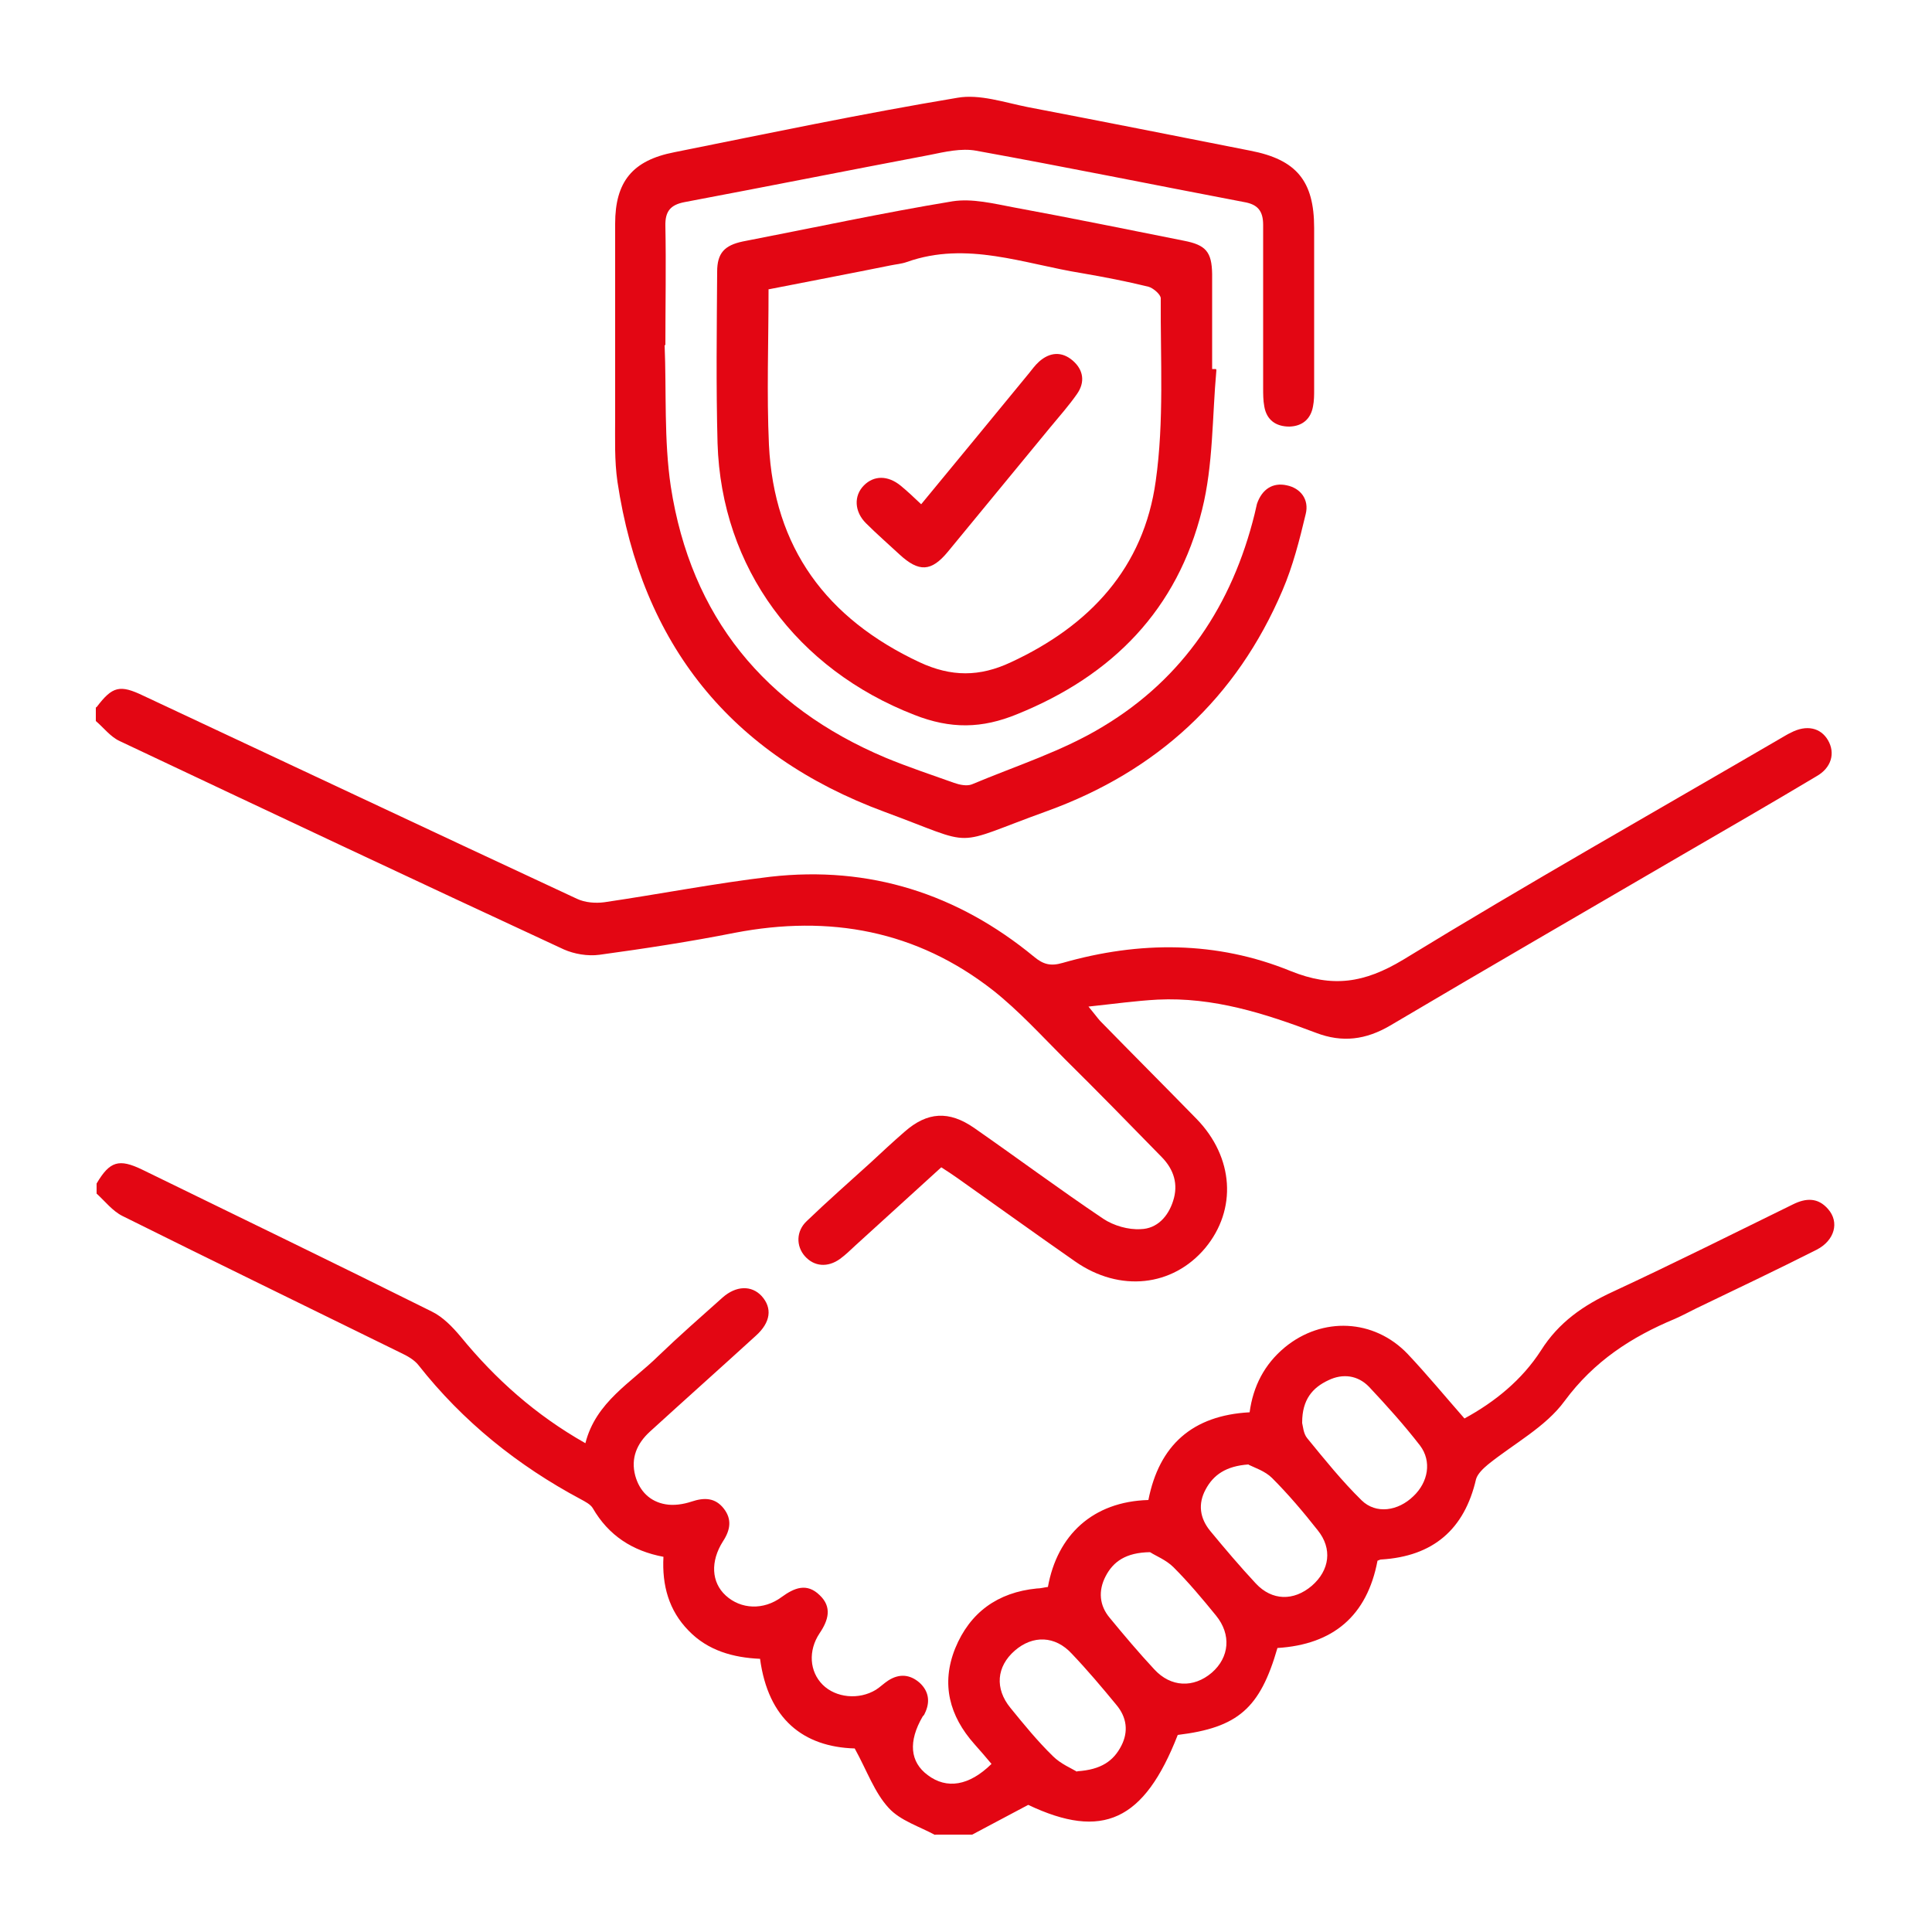 <svg xmlns="http://www.w3.org/2000/svg" id="Capa_1" data-name="Capa 1" viewBox="0 0 50 50"><path d="M24.22,47.5c-.42-.23-.92-.38-1.22-.71-.37-.4-.56-.96-.88-1.54-1.33-.04-2.24-.76-2.45-2.32-.69-.03-1.35-.21-1.85-.73-.51-.52-.69-1.17-.65-1.91-.8-.15-1.42-.55-1.83-1.26-.06-.1-.2-.17-.31-.23-1.63-.87-3.05-2.01-4.2-3.47-.11-.14-.29-.24-.46-.32-2.4-1.18-4.81-2.35-7.2-3.54-.26-.13-.45-.38-.67-.58,0-.09,0-.18,0-.26,.34-.58,.58-.65,1.18-.36,2.5,1.22,5,2.43,7.49,3.67,.29,.14,.54,.4,.75,.65,.9,1.1,1.94,2.03,3.23,2.76,.27-1.07,1.19-1.57,1.89-2.26,.54-.52,1.1-1.01,1.66-1.51,.35-.31,.75-.32,1.01-.04,.28,.31,.24,.68-.15,1.03-.91,.83-1.83,1.65-2.74,2.48-.34,.31-.5,.69-.38,1.14,.11,.4,.38,.67,.78,.74,.22,.04,.47,0,.68-.07,.33-.11,.61-.1,.83,.18,.22,.28,.17,.56-.02,.85-.33,.52-.3,1.06,.07,1.4,.39,.36,.98,.39,1.45,.04,.33-.24,.65-.37,.98-.05,.33,.31,.23,.65,0,.99-.3,.45-.26,.99,.08,1.33,.34,.34,.94,.4,1.38,.13,.11-.07,.21-.17,.32-.24,.28-.18,.56-.16,.81,.06,.24,.22,.28,.5,.13,.8-.01,.03-.03,.05-.05,.07-.38,.65-.33,1.18,.13,1.52,.49,.37,1.07,.28,1.65-.29-.14-.17-.29-.34-.44-.51-.65-.73-.87-1.56-.5-2.48,.38-.93,1.1-1.45,2.11-1.55,.1,0,.2-.03,.29-.04,.24-1.34,1.16-2.21,2.6-2.25,.28-1.42,1.14-2.19,2.62-2.27,.09-.67,.38-1.24,.91-1.68,.97-.8,2.31-.74,3.18,.17,.5,.53,.97,1.1,1.47,1.67,.79-.43,1.49-1,1.98-1.76,.46-.73,1.1-1.17,1.86-1.52,1.57-.73,3.11-1.5,4.66-2.26,.34-.17,.65-.18,.91,.12,.3,.34,.17,.81-.29,1.05-1.03,.52-2.08,1.02-3.12,1.52-.18,.09-.37,.19-.55,.27-1.13,.47-2.1,1.1-2.86,2.13-.49,.67-1.31,1.1-1.98,1.64-.12,.1-.27,.24-.31,.38-.3,1.3-1.11,2-2.46,2.08-.03,0-.05,.02-.09,.03-.27,1.43-1.15,2.17-2.59,2.26-.45,1.56-1.02,2.06-2.58,2.25-.87,2.23-1.95,2.72-3.87,1.81-.51,.27-.98,.52-1.45,.77h-.97Zm8.09-9.6c-.58,.04-.91,.27-1.11,.65-.2,.37-.15,.74,.12,1.07,.38,.46,.77,.92,1.18,1.36,.42,.45,.98,.46,1.45,.06,.46-.4,.54-.96,.15-1.44-.37-.47-.76-.93-1.18-1.35-.18-.18-.46-.27-.6-.34Zm1.39-1.07c.02,.07,.03,.27,.13,.39,.45,.55,.9,1.11,1.41,1.61,.37,.36,.94,.28,1.34-.11,.38-.36,.48-.9,.17-1.31-.41-.53-.86-1.03-1.32-1.52-.29-.3-.68-.35-1.05-.17-.41,.19-.68,.5-.68,1.09Zm-5.82,9.01c.62-.04,.94-.27,1.14-.66,.19-.37,.14-.74-.13-1.06-.37-.45-.75-.9-1.15-1.32-.43-.47-1.01-.49-1.48-.08-.47,.41-.52,.98-.11,1.48,.35,.43,.7,.86,1.1,1.25,.2,.2,.49,.32,.62,.4Zm1.88-5.67c-.62,.01-.95,.24-1.15,.63-.19,.37-.16,.75,.11,1.07,.37,.45,.75,.9,1.15,1.33,.43,.47,1.02,.49,1.49,.09,.46-.4,.51-.99,.11-1.48-.35-.43-.71-.86-1.1-1.25-.19-.19-.47-.3-.59-.38Z" fill="#e30613"></path><path d="M2.5,18.3c.41-.54,.6-.59,1.22-.29,3.74,1.75,7.47,3.51,11.21,5.25,.21,.1,.48,.12,.71,.09,1.43-.21,2.86-.49,4.3-.66,2.56-.29,4.84,.44,6.82,2.07,.24,.2,.43,.25,.74,.16,1.99-.57,3.99-.57,5.9,.21,1.09,.44,1.91,.31,2.91-.29,3.22-1.97,6.51-3.83,9.77-5.73,.09-.05,.18-.11,.27-.15,.4-.21,.77-.13,.96,.2,.19,.33,.09,.71-.3,.93-1.17,.7-2.35,1.38-3.52,2.06-2.5,1.46-5.01,2.91-7.51,4.39-.63,.37-1.24,.45-1.92,.19-1.32-.5-2.66-.93-4.1-.86-.56,.03-1.13,.11-1.79,.18,.15,.18,.22,.28,.3,.37,.83,.85,1.67,1.69,2.5,2.54,.96,.99,1.05,2.34,.22,3.34-.84,1-2.21,1.15-3.36,.35-1.02-.71-2.03-1.44-3.05-2.16-.13-.09-.26-.18-.42-.28-.75,.68-1.48,1.35-2.22,2.02-.13,.12-.25,.24-.4,.35-.32,.23-.67,.2-.91-.07-.23-.26-.23-.65,.05-.91,.54-.52,1.1-1.01,1.65-1.51,.29-.27,.58-.54,.88-.8,.59-.52,1.15-.55,1.8-.1,1.12,.78,2.21,1.59,3.34,2.35,.27,.18,.65,.29,.97,.27,.42-.01,.71-.32,.84-.73,.14-.43,.02-.81-.29-1.13-.83-.85-1.66-1.7-2.5-2.53-.61-.61-1.2-1.26-1.87-1.79-1.98-1.55-4.23-1.96-6.68-1.49-1.16,.23-2.34,.41-3.51,.57-.3,.04-.65-.02-.92-.14-3.84-1.78-7.66-3.58-11.49-5.39-.24-.11-.41-.34-.62-.52,0-.12,0-.23,0-.35Z" fill="#e30613"></path><path d="M17.2,8.91c.05,1.23-.02,2.47,.16,3.68,.52,3.37,2.43,5.7,5.56,7.02,.58,.24,1.18,.44,1.77,.65,.14,.05,.33,.09,.46,.04,1.14-.48,2.35-.86,3.4-1.5,2.08-1.25,3.34-3.15,3.92-5.5,.02-.09,.04-.17,.06-.26,.13-.38,.41-.56,.77-.48,.35,.07,.59,.36,.49,.75-.16,.67-.33,1.34-.6,1.97-1.19,2.79-3.25,4.68-6.09,5.71-2.55,.92-1.74,.93-4.21,.02-3.98-1.47-6.28-4.34-6.91-8.54-.08-.55-.06-1.11-.06-1.67,0-1.67,0-3.34,0-5.01,0-1.09,.45-1.64,1.53-1.85,2.44-.49,4.87-1,7.33-1.41,.57-.1,1.21,.12,1.81,.24,1.93,.37,3.85,.75,5.77,1.13,1.19,.23,1.65,.78,1.65,2,0,1.39,0,2.78,0,4.18,0,.15,0,.29-.03,.44-.06,.33-.28,.51-.61,.52-.35,0-.59-.17-.65-.52-.03-.16-.03-.32-.03-.48,0-1.41,0-2.81,0-4.22,0-.36-.14-.53-.49-.59-2.31-.44-4.62-.91-6.94-1.33-.38-.07-.81,.03-1.2,.11-2.11,.4-4.22,.82-6.34,1.22-.37,.07-.51,.24-.5,.62,.02,1.03,0,2.05,0,3.08-.01,0-.03,0-.04,0Z" fill="#e30613"></path><path d="M31.48,9.58c-.11,1.21-.08,2.45-.37,3.61-.64,2.58-2.31,4.29-4.78,5.29-.92,.38-1.73,.39-2.67,.02-3.03-1.18-4.99-3.79-5.09-7.03-.04-1.48-.02-2.96-.01-4.44,0-.48,.19-.68,.66-.78,1.81-.35,3.61-.74,5.43-1.04,.51-.08,1.07,.06,1.6,.16,1.47,.27,2.93,.57,4.39,.86,.57,.11,.72,.29,.73,.86,0,.82,0,1.64,0,2.46,.03,0,.07,0,.1,0Zm-11.59-2.09c0,1.38-.05,2.7,.01,4.02,.13,2.67,1.49,4.5,3.9,5.63,.82,.38,1.55,.38,2.36,0,2.05-.95,3.44-2.45,3.75-4.69,.22-1.55,.12-3.15,.13-4.73,0-.1-.2-.27-.32-.3-.57-.14-1.14-.25-1.72-.35-1.5-.24-2.98-.84-4.53-.29-.14,.05-.29,.06-.43,.09-1.04,.21-2.09,.41-3.16,.62Z" fill="#e30613"></path><path d="M23.84,13.05c.95-1.15,1.87-2.27,2.79-3.39,.08-.1,.16-.21,.26-.3,.28-.25,.59-.27,.87-.03,.28,.24,.33,.56,.11,.87-.21,.3-.45,.57-.69,.86-.88,1.07-1.77,2.15-2.65,3.22-.43,.52-.75,.53-1.25,.07-.29-.27-.59-.53-.87-.81-.3-.3-.32-.71-.05-.98,.26-.26,.62-.26,.95,.01,.17,.14,.33,.29,.53,.48Z" fill="#e30613"></path></svg>